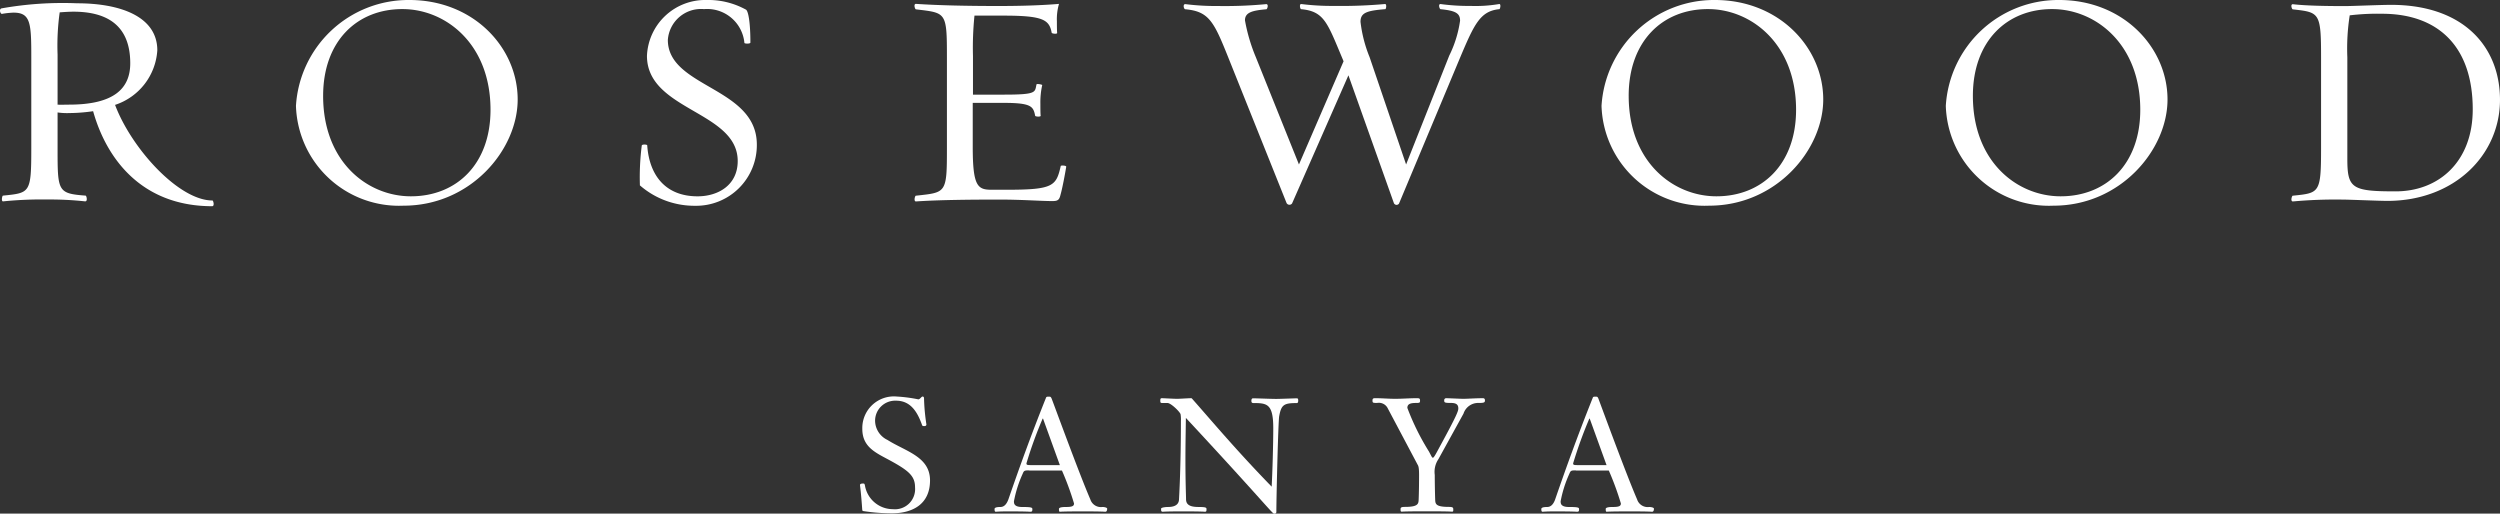 <svg xmlns="http://www.w3.org/2000/svg" width="189.83" height="39" viewBox="0 0 189.83 39">
  <rect x="0" y="0" width="189.83" height="39" fill="#333333" stroke="none"/>
  <g id="_37_RW_Sanya_English_white" data-name="37_RW Sanya English_white" transform="translate(-279.211 -268.54)">
    <g id="Group_16914" data-name="Group 16914" transform="translate(344.514 298.654)">
      <path id="Path_7431" data-name="Path 7431" d="M380.909,320.414c0-.9-.482-1.3-2.17-2.2-1-.529-1.835-.991-1.835-2.257a2.4,2.4,0,0,1,2.625-2.451,11,11,0,0,1,1.627.214c.134,0,.228-.214.328-.214.074,0,.107.06.107.154a15.042,15.042,0,0,0,.181,1.969.13.13,0,0,1-.121.121c-.134,0-.181,0-.208-.074-.335-.938-.83-1.855-1.975-1.855a1.526,1.526,0,0,0-1.594,1.533,1.634,1.634,0,0,0,.938,1.446c1.386.877,3.234,1.266,3.234,3.074,0,1.775-1.279,2.5-2.92,2.5a14.8,14.8,0,0,1-2.123-.167c-.087-.013-.094-.027-.107-.141-.087-1.292-.167-1.775-.167-1.835,0-.094.094-.121.241-.121.094,0,.107.034.134.154a2.156,2.156,0,0,0,2.123,1.795A1.531,1.531,0,0,0,380.909,320.414Z" transform="translate(-376.73 -313.51)" fill="#fff"/>
      <path id="Path_7432" data-name="Path 7432" d="M394.622,319.118c-.348,0-.4,0-.5.254a9.043,9.043,0,0,0-.663,2.089c0,.154,0,.435.629.435.723,0,.77.047.77.167,0,.147-.027.194-.147.194-.094,0-.254-.027-1.687-.027-.737,0-.857.027-.951.027-.06,0-.087-.06-.087-.208,0-.094.121-.154.449-.154.228,0,.455-.147.616-.616.737-2.136,1.667-4.741,2.833-7.654.033-.107.087-.107.228-.107.107,0,.147,0,.208.147.087.2,2.1,5.725,2.94,7.654a.842.842,0,0,0,.917.576c.107,0,.362.033.362.134,0,.08-.027.228-.134.228s-.214-.027-1.674-.027c-1.627,0-1.714.027-1.795.027-.047,0-.06-.094-.06-.214s.268-.147.509-.147c.482,0,.636-.06.636-.268a21.723,21.723,0,0,0-.917-2.5h-2.484Zm2.324-.4-1.279-3.536h-.027a31.415,31.415,0,0,0-1.232,3.4c0,.134.074.134.455.134Z" transform="translate(-381.771 -313.513)" fill="#fff"/>
      <path id="Path_7433" data-name="Path 7433" d="M410.887,314.052c-.107,0-.107-.074-.107-.194,0-.141.034-.167.134-.167.074,0,.931.047,1.145.047.181,0,.877-.047,1.071-.047.033,0,.06.033.094.074,1.413,1.594,3.315,3.871,6.013,6.643.06-1.118.121-3.254.121-4.433,0-1.848-.462-1.915-1.507-1.915-.134,0-.154-.074-.154-.167,0-.121.034-.194.134-.194.194,0,1.413.047,1.748.047.261,0,1.507-.047,1.58-.047s.094.087.094.154c0,.167-.047.208-.107.208-.978,0-1.179.121-1.339,1-.074.422-.214,6.087-.214,7.232,0,.154-.06.167-.181.167s-1.118-1.279-6.69-7.272c-.013,1.038-.034,2.076-.034,3.114,0,1.781.047,2.813.047,3.06,0,.4.275.589.938.589.616,0,.616.06.616.181,0,.147-.027.181-.121.181s-.167-.027-1.654-.027c-1.359,0-1.473.027-1.554.027-.121,0-.121-.087-.121-.228,0-.107.4-.134.542-.134.288,0,.77-.06.817-.529.013-.228.147-2.5.147-6a2.513,2.513,0,0,0-.027-.522c-.087-.214-.737-.844-.991-.844h-.442Z" transform="translate(-387.979 -313.569)" fill="#fff"/>
      <path id="Path_7434" data-name="Path 7434" d="M436.005,314.473a.751.751,0,0,0-.817-.422c-.328,0-.348-.013-.348-.194,0-.154.087-.167.208-.167.509,0,1.011.047,1.52.047.542,0,1.1-.047,1.641-.047.194,0,.241.027.241.181s-.013.181-.3.181c-.435,0-.663.08-.663.375a18.5,18.5,0,0,0,1.641,3.315c.194.362.228.469.3.469s.208-.255.509-.817c1.3-2.384,1.42-2.725,1.42-2.92,0-.228-.08-.422-.542-.422-.509,0-.529-.033-.529-.194a.148.148,0,0,1,.154-.167c.121,0,1.118.047,1.292.047.288,0,.978-.047,1.493-.047.121,0,.154.074.154.167,0,.147-.047.194-.449.194a1.172,1.172,0,0,0-1.179.81l-1.908,3.462a1.717,1.717,0,0,0-.275,1.192c0,.516.013,1.306.033,1.9.013.328.08.529,1.038.529.335,0,.335.074.335.208,0,.107,0,.154-.094.154s-.134-.027-1.915-.027-1.821.027-1.9.027-.094-.047-.094-.154c0-.134,0-.208.335-.208.951,0,1.025-.208,1.038-.529.027-.6.033-1.386.033-1.9,0-.542-.047-.676-.107-.77Z" transform="translate(-395.927 -313.569)" fill="#fff"/>
      <path id="Path_7435" data-name="Path 7435" d="M456.615,319.118c-.348,0-.4,0-.5.254a9.043,9.043,0,0,0-.663,2.089c0,.154,0,.435.629.435.723,0,.77.047.77.167,0,.147-.027.194-.141.194-.094,0-.254-.027-1.687-.027-.737,0-.857.027-.951.027-.06,0-.087-.06-.087-.208,0-.094.121-.154.449-.154.228,0,.462-.147.616-.616.737-2.136,1.667-4.741,2.833-7.654.033-.107.08-.107.228-.107.107,0,.147,0,.208.147.08.2,2.1,5.725,2.94,7.654a.842.842,0,0,0,.917.576c.107,0,.362.033.362.134,0,.08-.027.228-.134.228s-.214-.027-1.674-.027c-1.627,0-1.714.027-1.795.027-.047,0-.06-.094-.06-.214s.268-.147.509-.147c.482,0,.643-.06.643-.268a21.728,21.728,0,0,0-.917-2.5h-2.5Zm2.324-.4-1.279-3.536h-.027a32.907,32.907,0,0,0-1.232,3.4c0,.134.074.134.455.134Z" transform="translate(-402.253 -313.513)" fill="#fff"/>
    </g>
    <path id="Path_7436" data-name="Path 7436" d="M286.282,277.106a12.936,12.936,0,0,1-1.808.141,4.8,4.8,0,0,1-.891-.047v2.7c0,3.295,0,3.455,2.129,3.616.067,0,.181.462-.047.435a24.769,24.769,0,0,0-2.839-.141,29.062,29.062,0,0,0-3.362.141c-.181.047-.094-.435-.027-.435,2.063-.208,2.15-.181,2.15-3.616v-6.891c0-2.585-.047-3.388-1.353-3.388a6.463,6.463,0,0,0-.871.094c-.114.027-.254-.341-.047-.415a26.541,26.541,0,0,1,5.746-.388c3.341,0,6.094,1.031,6.094,3.569a4.668,4.668,0,0,1-3.208,4.145c1.239,3.295,4.828,7.259,7.393,7.259.067,0,.181.435-.02.435C289.972,284.318,287.293,280.722,286.282,277.106Zm-2.538-7.507a18.351,18.351,0,0,0-.161,3.208v3.8c.321.02.482,0,.871,0,3.435,0,4.647-1.239,4.647-3.141,0-3.114-2.062-3.917-4.326-3.917C284.407,269.553,284.132,269.573,283.744,269.6Z" transform="translate(0 -0.122)" fill="#fff"/>
    <path id="Path_7437" data-name="Path 7437" d="M312.77,276.576a8.559,8.559,0,0,1,8.612-8.036c4.875,0,8.223,3.616,8.223,7.554,0,3.824-3.569,8.063-8.658,8.063A7.827,7.827,0,0,1,312.77,276.576Zm2.063-.757c0,5.036,3.388,7.627,6.663,7.627,3.455,0,6.047-2.431,6.047-6.569,0-5.036-3.435-7.647-6.683-7.647C317.4,269.223,314.833,271.674,314.833,275.819Z" transform="translate(-11.086)" fill="#fff"/>
    <path id="Path_7438" data-name="Path 7438" d="M351.751,282.616a19.083,19.083,0,0,1,.141-3.02c0-.114.415-.094.415-.02.161,2.337,1.44,3.871,3.824,3.871,1.56,0,3.047-.85,3.047-2.679,0-3.8-6.891-3.824-6.891-7.989a4.426,4.426,0,0,1,4.513-4.239,5.932,5.932,0,0,1,3,.73c.181.094.341.964.341,2.5,0,.114-.455.094-.455.027a2.841,2.841,0,0,0-3.067-2.565,2.527,2.527,0,0,0-2.746,2.337c0,3.643,6.757,3.569,6.757,7.949a4.605,4.605,0,0,1-4.694,4.647A6.3,6.3,0,0,1,351.751,282.616Z" transform="translate(-23.951)" fill="#fff"/>
    <path id="Path_7439" data-name="Path 7439" d="M393.374,283.953c-.844,0-2.31-.114-4-.114-2.31,0-4.674.027-6.342.141-.208.027-.094-.435-.02-.435,2.31-.254,2.357-.161,2.357-3.616v-6.871c0-3.482-.047-3.388-2.357-3.663-.067,0-.208-.435.02-.415,1.674.114,3.917.161,6.248.161,1.694,0,3.254-.047,4.6-.161a4.121,4.121,0,0,0-.161,1.326c0,.228,0,.69.02.871.02.114-.388.067-.415,0-.181-1-.663-1.306-3.663-1.306h-2.2a23.9,23.9,0,0,0-.114,3.067v2.933H389.7c2.518,0,2.337-.181,2.471-.777.02-.067.388,0,.435.047a6.036,6.036,0,0,0-.141,1.42c0,.254,0,.71.02.9.047.114-.388.087-.415.02-.141-.71-.275-.984-2.384-.984h-2.357v3.342c0,2.98.368,3.254,1.42,3.254h1.212c3.5,0,3.71-.295,4.051-1.808,0-.047.435-.047.415.067-.094.576-.295,1.647-.435,2.129C393.9,283.886,393.763,283.953,393.374,283.953Z" transform="translate(-34.256 -0.145)" fill="#fff"/>
    <path id="Path_7440" data-name="Path 7440" d="M429.783,284.146a.224.224,0,0,1-.388-.027l-3.455-9.71-4.279,9.73a.248.248,0,0,1-.415-.027l-4.42-11.036c-1.1-2.746-1.467-3.522-3.275-3.683-.114,0-.208-.415.02-.388a18.479,18.479,0,0,0,2.451.141,33.331,33.331,0,0,0,3.663-.141c.228-.02.094.388.027.388-1.051.094-1.627.228-1.627.844a13.245,13.245,0,0,0,.824,2.792l3.275,8.15,3.388-7.835-.114-.275c-1.125-2.679-1.373-3.522-3.114-3.683-.067,0-.161-.415.027-.388a18.7,18.7,0,0,0,2.451.141,37.509,37.509,0,0,0,3.871-.141c.181-.047.114.388.047.388-1.42.114-1.882.275-1.882.964a10.182,10.182,0,0,0,.69,2.679l2.772,8.15,3.275-8.263a8.72,8.72,0,0,0,.824-2.658c0-.576-.368-.757-1.487-.871-.067,0-.208-.415.02-.388a15.691,15.691,0,0,0,2.27.141,10.691,10.691,0,0,0,2.15-.141c.181-.047.094.388.027.388-1.446.141-1.9,1.125-2.98,3.683Z" transform="translate(-44.341 -0.15)" fill="#fff"/>
    <path id="Path_7441" data-name="Path 7441" d="M460.81,276.576a8.559,8.559,0,0,1,8.612-8.036c4.875,0,8.223,3.616,8.223,7.554,0,3.824-3.569,8.063-8.658,8.063A7.827,7.827,0,0,1,460.81,276.576Zm2.063-.757c0,5.036,3.388,7.627,6.663,7.627,3.455,0,6.047-2.431,6.047-6.569,0-5.036-3.435-7.647-6.683-7.647C465.437,269.223,462.872,271.674,462.872,275.819Z" transform="translate(-59.992)" fill="#fff"/>
    <path id="Path_7442" data-name="Path 7442" d="M499.85,276.576a8.559,8.559,0,0,1,8.612-8.036c4.875,0,8.223,3.616,8.223,7.554,0,3.824-3.569,8.063-8.652,8.063A7.829,7.829,0,0,1,499.85,276.576Zm2.056-.757c0,5.036,3.388,7.627,6.663,7.627,3.455,0,6.047-2.431,6.047-6.569,0-5.036-3.435-7.647-6.683-7.647C504.477,269.223,501.906,271.674,501.906,275.819Z" transform="translate(-72.89)" fill="#fff"/>
    <path id="Path_7443" data-name="Path 7443" d="M542.876,283.852a35.571,35.571,0,0,0-3.71.141c-.228.027-.094-.435-.027-.435,2.036-.208,2.15-.181,2.15-3.616v-6.871c0-3.435-.114-3.435-2.15-3.663-.067,0-.208-.415.027-.388.964.114,2.565.141,3.917.141.569,0,2.7-.094,3.529-.094,5.471,0,8.263,3.161,8.263,7.212,0,4.165-3.435,7.674-8.565,7.674C545.507,283.946,543.425,283.852,542.876,283.852Zm.589-13.989a16.24,16.24,0,0,0-.181,3.181v7.714c0,2.243.342,2.471,3.663,2.471,3.295,0,5.859-2.263,5.859-6.228,0-4.808-2.658-7.259-6.891-7.259A17.68,17.68,0,0,0,543.465,269.863Z" transform="translate(-85.835 -0.158)" fill="#fff"/>
  </g>
</svg>
